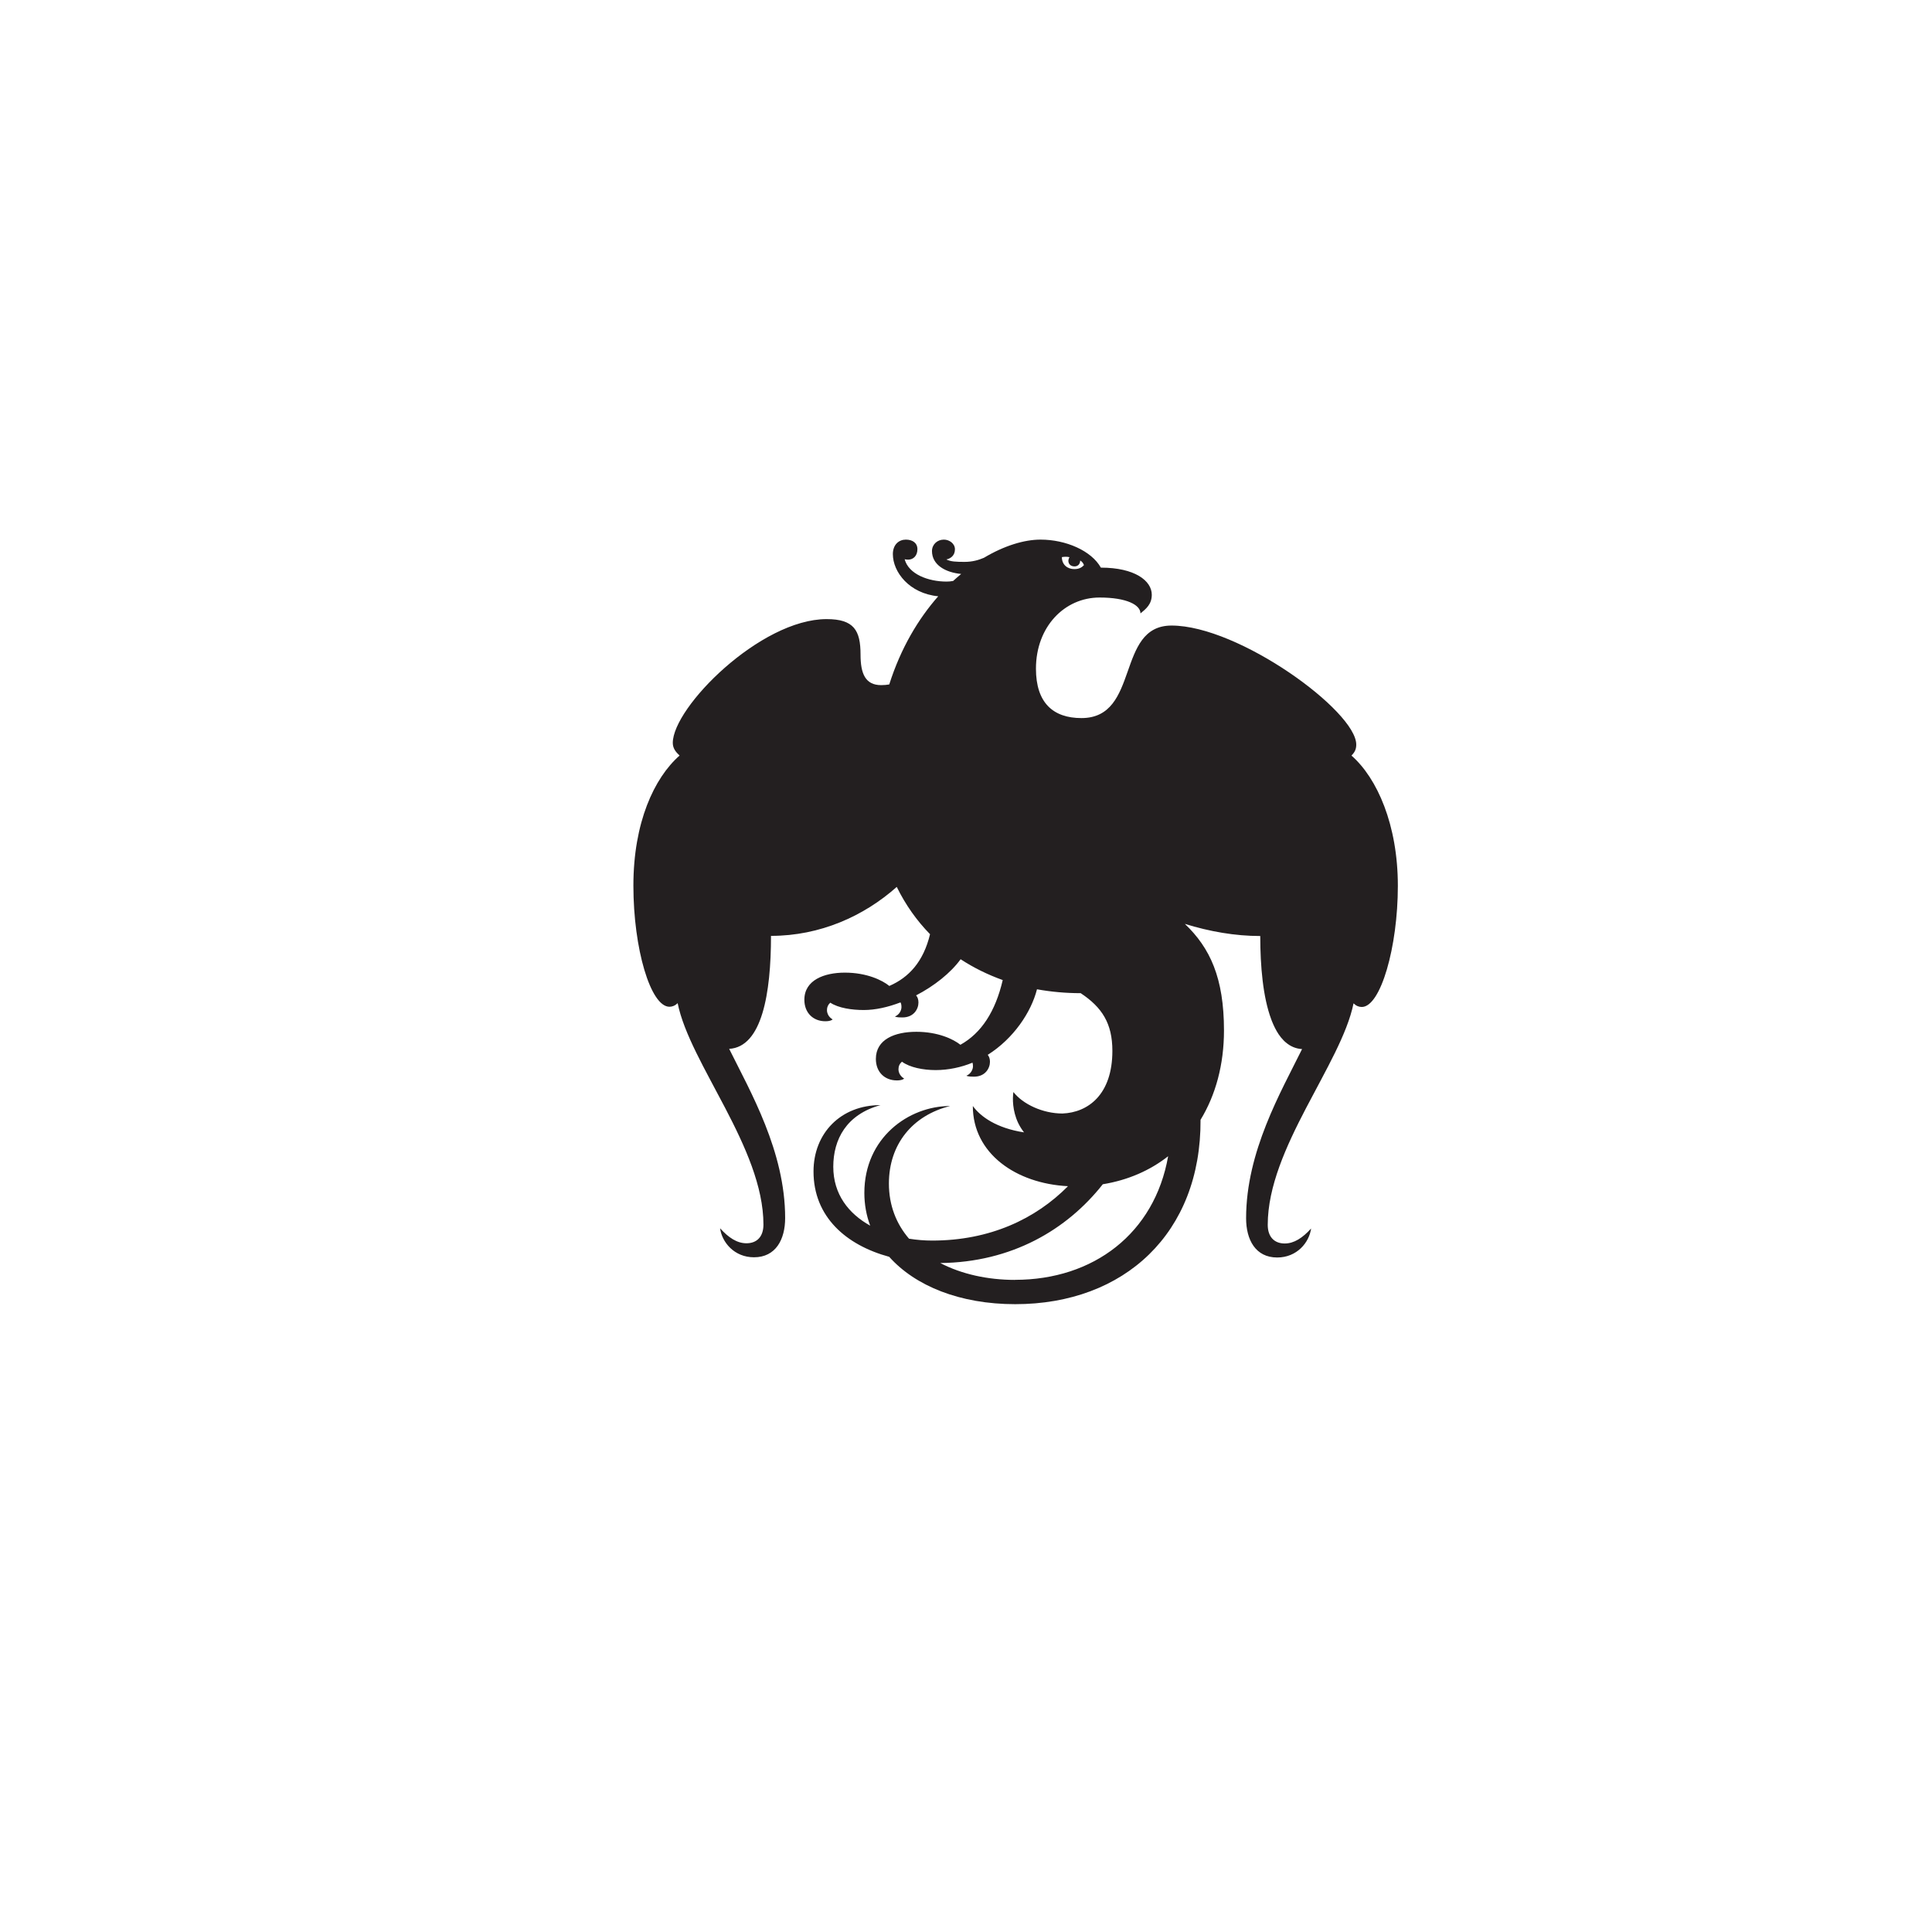 <?xml version="1.0" encoding="UTF-8"?>
<svg id="Layer_1" data-name="Layer 1" xmlns="http://www.w3.org/2000/svg" viewBox="0 0 278.55 278.55">
  <defs>
    <style>
      .cls-1 {
        fill: #231f20;
      }
    </style>
  </defs>
  <path class="cls-1" d="m194.86,108.92c.5-.5.68-.94.68-1.57,0-4.83-16.92-17.16-26.63-17.16-8.09,0-4.49,13.34-12.99,13.34-4.08,0-6.56-2.2-6.56-7.12,0-6.07,4.14-10.26,9.17-10.26,3.94,0,5.9,1.08,5.9,2.29.82-.67,1.63-1.33,1.63-2.69,0-2.02-2.45-3.91-7.34-3.91-1.36-2.43-5.03-4.04-8.7-4.04-2.33,0-5.21.86-8.16,2.62-.77.33-1.67.59-2.78.59-1.2,0-2.03-.03-2.64-.35.58-.12,1.24-.53,1.24-1.47,0-.81-.79-1.39-1.6-1.39-.95,0-1.71.7-1.71,1.65,0,2,1.95,3.09,4.21,3.3-.39.32-.77.66-1.16,1.01-.31.06-.62.09-.94.09-2.65,0-5.48-1.07-6.05-3.22.1.03.36.06.49.06.73,0,1.35-.53,1.35-1.51,0-.89-.69-1.38-1.67-1.38-.99,0-1.87.71-1.87,2.09,0,2.56,2.34,5.67,6.54,6.08-2.85,3.23-5.39,7.45-7.06,12.71-.35.06-.73.1-1.16.1-2.31,0-2.98-1.69-2.98-4.4,0-3.5-.95-5.12-4.89-5.12-9.56,0-22.18,12.72-22.18,17.85,0,.77.43,1.32.98,1.82-3.67,3.23-6.66,9.66-6.66,18.76s2.48,17.46,5.2,17.46c.39,0,.79-.14,1.18-.52,1.77,8.76,12.37,20.88,12.37,31.93,0,1.75-.95,2.69-2.45,2.69-1.36,0-2.58-.81-3.8-2.16.27,2.02,2.04,4.18,4.89,4.18,3.13,0,4.49-2.56,4.49-5.66,0-9.6-5.01-18.21-8.07-24.39,4.73-.27,6.03-7.99,6.03-16.29,7.1,0,13.41-2.86,18.13-7.06,1.28,2.61,2.9,4.88,4.8,6.82-.96,3.98-3.06,6.24-5.87,7.46-1-.82-3.25-1.92-6.41-1.92-2.99,0-5.84,1.08-5.84,3.91,0,1.89,1.27,3.1,3.03,3.1.82,0,1.05-.27,1.05-.27,0,0-.82-.4-.82-1.35,0-.42.16-.78.48-1.06,1.17.78,3.13,1.06,4.82,1.06s3.49-.41,5.3-1.1c.1.17.14.38.14.69,0,.41-.27,1.08-.95,1.35.27.13.81.13,1.09.13,1.63,0,2.31-1.21,2.31-2.15,0-.45-.12-.78-.34-1.03,2.6-1.35,4.96-3.21,6.42-5.21,1.88,1.23,3.92,2.23,6.07,3-1.05,4.53-3.09,7.66-6.1,9.33-1.03-.82-3.25-1.87-6.35-1.87s-5.84,1.08-5.84,3.91c0,1.89,1.26,3.1,3.03,3.1.82,0,1.05-.27,1.05-.27,0,0-.82-.41-.82-1.35,0-.43.17-.8.5-1.08,1.13.83,3.05,1.21,4.87,1.21s3.69-.4,5.3-1.07c.05.14.07.31.07.53,0,.4-.27,1.08-.95,1.35.27.14.82.14,1.09.14,1.63,0,2.31-1.21,2.31-2.15,0-.43-.12-.76-.32-1,3.72-2.34,6.26-6.14,7.1-9.45,2.05.37,4.16.56,6.3.56,3.08,2.04,4.57,4.36,4.57,8.32,0,6.33-3.53,8.89-7.2,9.03-2.85,0-5.71-1.35-7.07-3.1-.14.94-.14,2.7.68,4.45.24.5.53.95.85,1.37-3.99-.61-6.29-2.29-7.38-3.8,0,6.82,6.19,11.18,13.72,11.56-4.66,4.71-11.25,7.84-19.57,7.84-1.11,0-2.24-.09-3.35-.27-1.82-2.12-2.9-4.79-2.9-7.95,0-5.66,3.4-9.83,8.83-11.18-5.98,0-12.37,4.58-12.37,12.53,0,1.66.29,3.24.84,4.72-3.11-1.73-5.32-4.53-5.32-8.49s1.9-7.54,6.8-8.89c-5.71,0-9.65,4.04-9.65,9.57,0,6.55,4.72,10.62,10.91,12.3,3.74,4.19,10.17,6.83,18.17,6.83,15.75,0,26.81-10.27,26.72-26.58,2.18-3.57,3.38-7.97,3.38-12.88,0-7.59-2-11.89-5.64-15.37,3.58,1.11,7.25,1.75,10.87,1.75,0,4.39.4,8.85,1.58,12,.03.09.07.18.1.27.14.35.29.68.45,1,.08.16.16.31.25.46.09.15.17.29.26.42.23.34.47.64.74.91.11.11.21.21.33.3.66.56,1.43.89,2.32.94-3.05,6.18-8.07,14.79-8.07,24.39,0,3.1,1.36,5.66,4.48,5.66,2.85,0,4.62-2.16,4.89-4.18-1.22,1.35-2.45,2.16-3.8,2.16-1.49,0-2.45-.94-2.45-2.69,0-11.05,10.6-23.17,12.37-31.93.4.38.79.52,1.19.52,2.72,0,5.2-8.65,5.2-17.46s-2.99-15.53-6.66-18.76m-40.68-28.62c-.09.12-.14.28-.16.43-.04.47.26.89.89.89.47,0,.81-.34.81-.85.44.26.54.67.54.67-.25.27-.63.57-1.39.57-.94,0-1.79-.59-1.79-1.73.44-.07.73-.07,1.09.01m-7.84,104.2c-3.95,0-7.71-.83-10.78-2.43,10.28-.11,18.24-4.78,23.43-11.36,3.63-.59,6.81-1.99,9.42-4.04-1.96,11.14-10.77,17.82-22.07,17.82"/>
</svg>